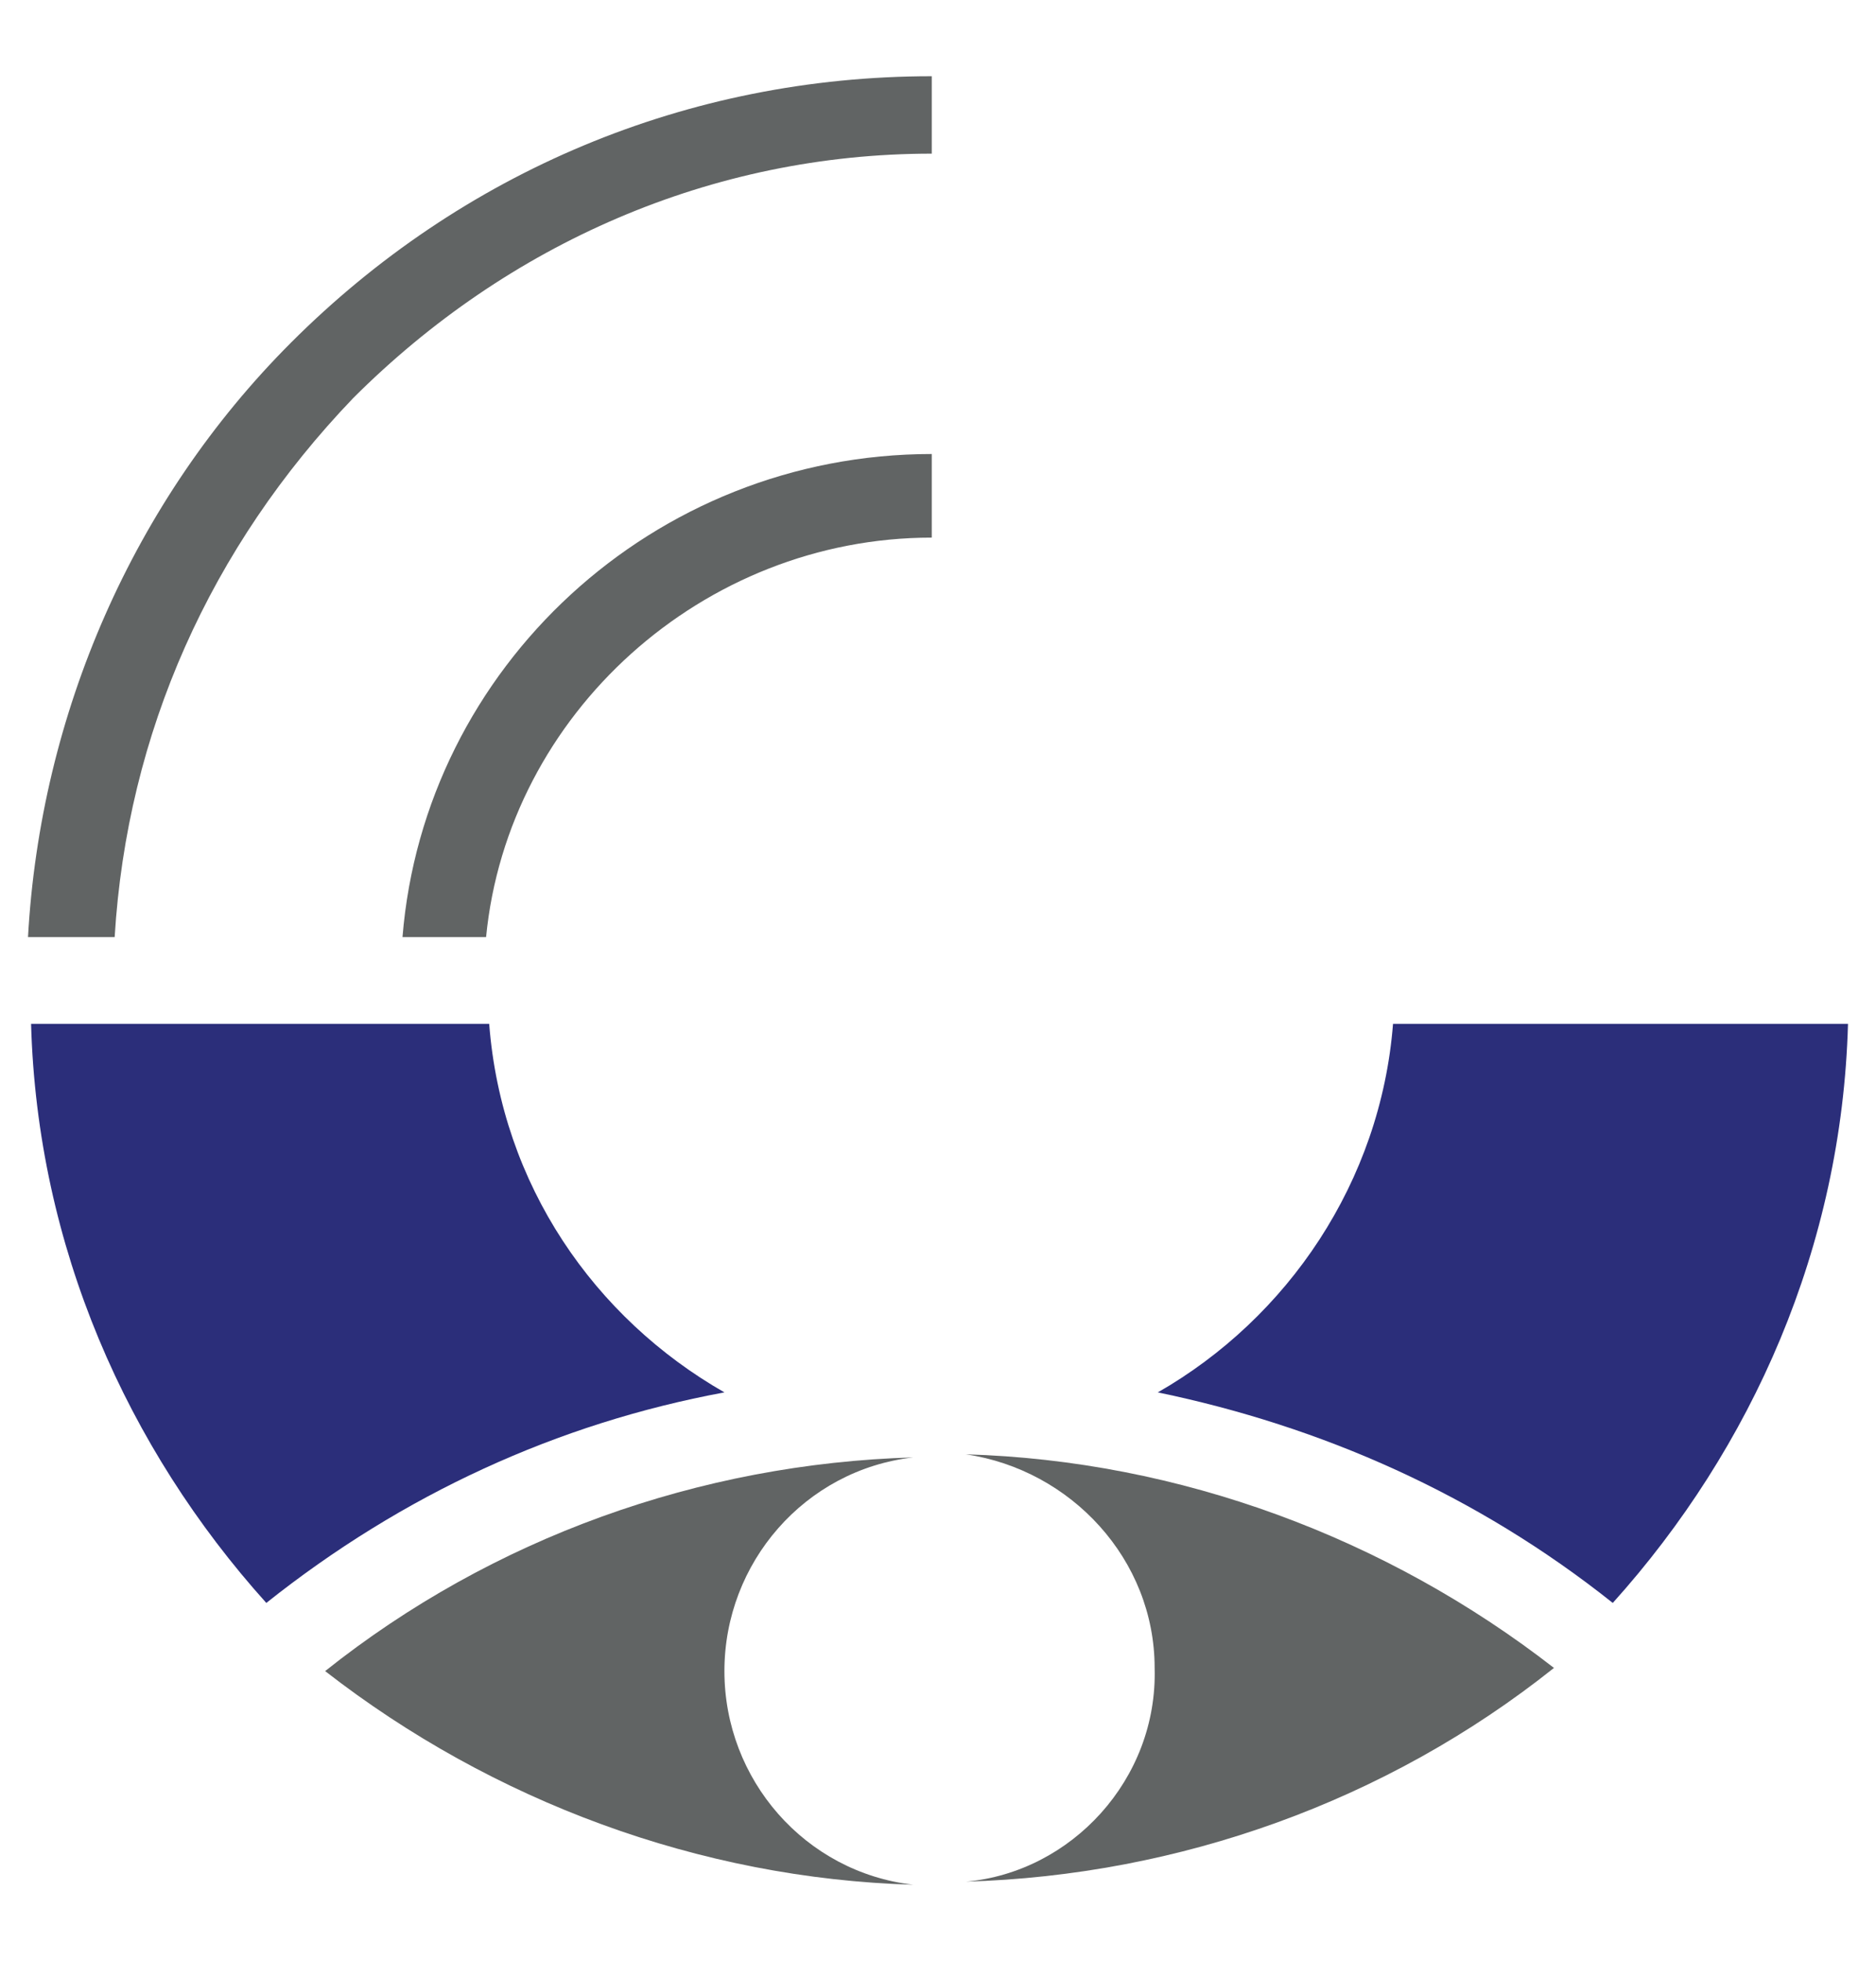 <?xml version="1.0" encoding="utf-8"?>
<!-- Generator: Adobe Illustrator 16.0.0, SVG Export Plug-In . SVG Version: 6.00 Build 0)  -->
<svg version="1.2" baseProfile="tiny" id="Ebene_1" xmlns="http://www.w3.org/2000/svg" xmlns:xlink="http://www.w3.org/1999/xlink"
	 x="0px" y="0px" width="67px" height="70px" viewBox="0 0 67 70" xml:space="preserve">
<g>
	<path fill="#616464" d="M17.36,33.452c0.774-7.96,7.738-14.261,15.917-14.261v-2.984c-9.947,0-18.127,7.628-18.902,17.245H17.36z"
		/>
	<path fill="#616464" d="M4.095,33.452c0.442-7.296,3.427-13.929,8.512-19.234c5.527-5.527,12.823-8.733,20.67-8.733V2.721
		c-8.731,0-16.801,3.427-22.881,9.507C4.758,17.865,1.442,25.492,1,33.452H4.095z"/>
	<path fill="#2B2E7A" d="M57.599,57.22c4.975-5.528,8.181-12.712,8.401-20.672H49.751c-0.442,5.639-3.759,10.501-8.4,13.156
		C47.207,50.919,52.734,53.35,57.599,57.22z"/>
	<path fill="#2B2E7A" d="M25.872,49.704c-4.643-2.655-7.959-7.407-8.401-13.156H1.11c0.221,7.96,3.427,15.144,8.401,20.672
		C14.375,53.35,19.903,50.809,25.872,49.704z"/>
	<g>
		<path fill="#616464" d="M34.495,67.169c7.628-0.222,15.032-2.873,21.004-7.629c-5.972-4.642-13.376-7.404-21.004-7.625
			c3.759,0.552,6.742,3.756,6.742,7.625C41.351,63.522,38.254,66.837,34.495,67.169z"/>
		<path fill="#616464" d="M25.872,59.653c0-3.869,2.874-7.187,6.743-7.628c-7.627,0.221-15.033,2.873-21.003,7.628
			c5.97,4.643,13.376,7.405,21.003,7.626C28.746,66.837,25.872,63.522,25.872,59.653z"/>
	</g>
</g>
</svg>
